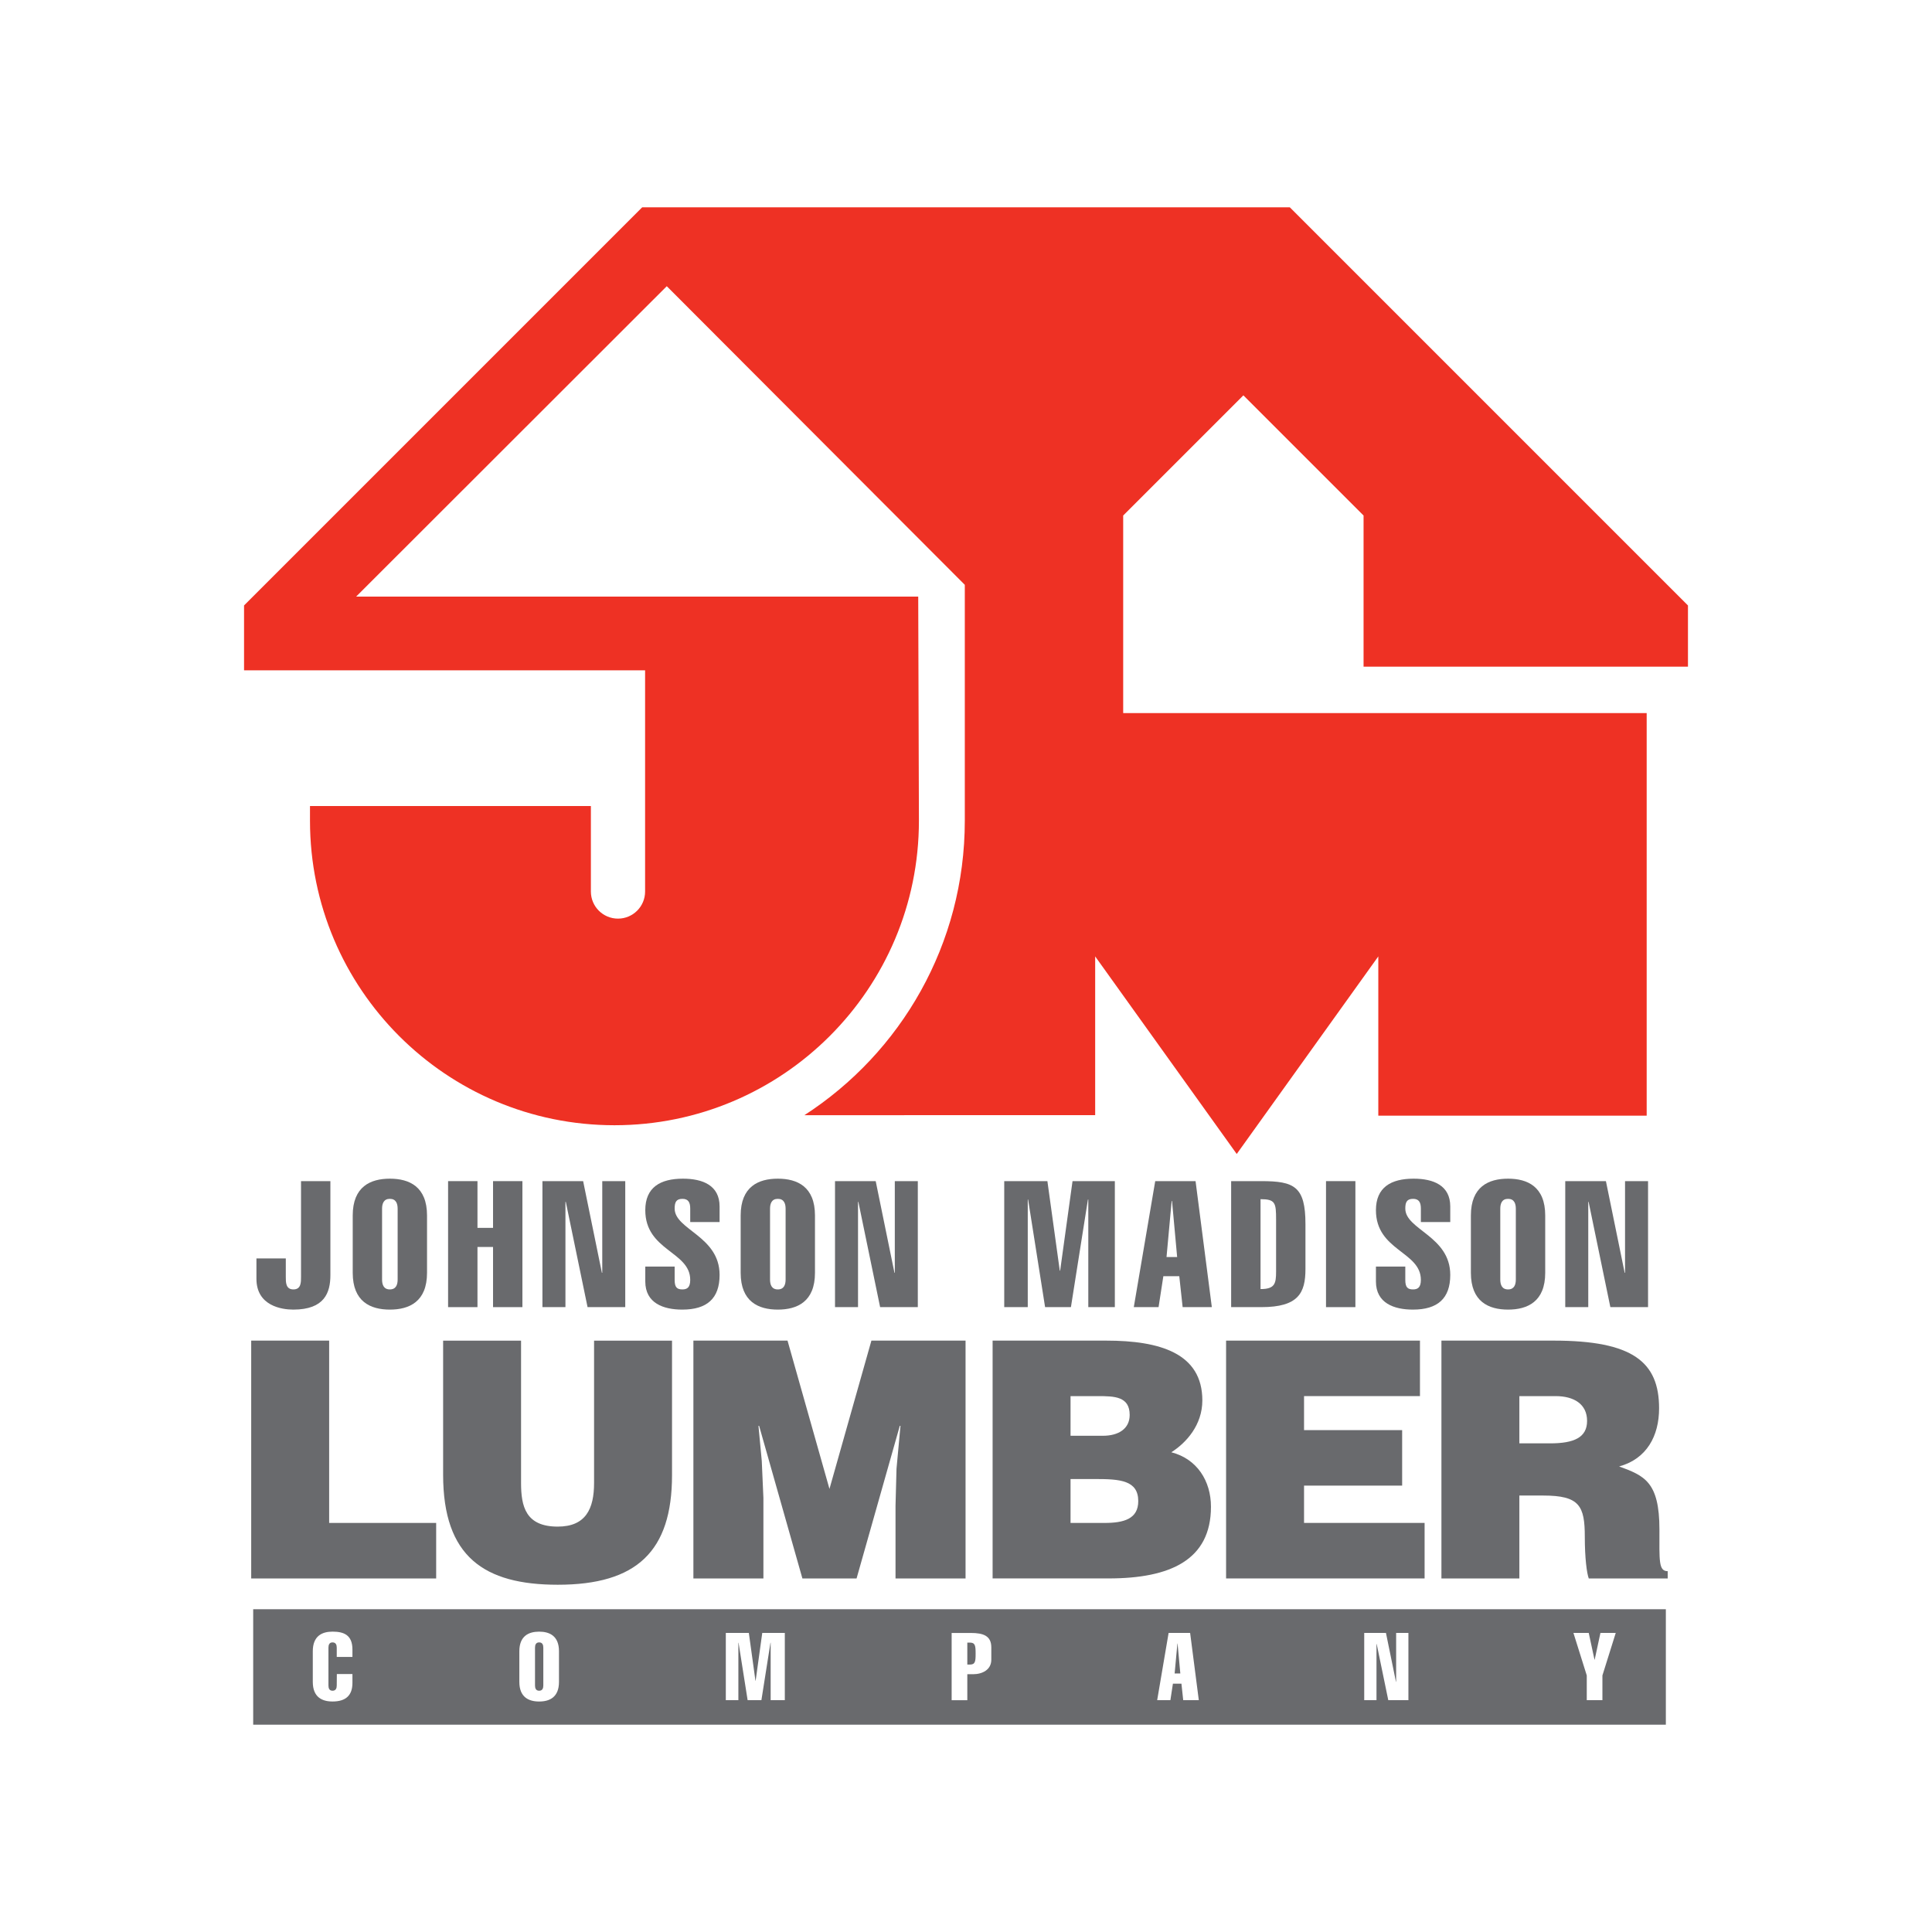 <?xml version="1.0" encoding="UTF-8"?>
<!-- Generator: Adobe Illustrator 26.5.0, SVG Export Plug-In . SVG Version: 6.00 Build 0)  -->
<svg xmlns="http://www.w3.org/2000/svg" xmlns:xlink="http://www.w3.org/1999/xlink" version="1.1" id="Layer_1" x="0px" y="0px" viewBox="0 0 1000 1000" style="enable-background:new 0 0 1000 1000;" xml:space="preserve">
<style type="text/css">
	.st0{fill:#EE3124;}
	.st1{fill:#696A6D;}
</style>
<g>
	<path class="st0" d="M416.35,577.22l150.51-0.02v-82.17l73.27,102.27l73.28-102.27v82.43h138.91V369.1H581.36V266.83l62.21-62.2   l62.21,62.2v78.23h167.91v-31.67L667.61,107.31H332.39L126.32,313.38v33.58H333.9v114.49c0,7.75-6.28,14.03-14.03,14.03   s-14.03-6.28-14.03-14.03v-44.26H160.45v7.63c0,87.03,70.56,157.6,157.59,157.6c87.03,0,157.59-70.56,157.59-157.6l-0.36-116.01   H184.32l160.8-160.67L499.38,302.7v122.12C499.38,488.74,466.31,544.93,416.35,577.22z"></path>
</g>
<g>
	<path class="st1" d="M130.02,817v-123.1h40.35v94.37h55.39V817H130.02z"></path>
	<path class="st1" d="M229.35,693.91h40.35v73.69c0,12.13,2.39,22.57,18.98,22.57c14.53,0,18.81-9.23,18.81-22.57v-73.69h40.35   v69.59c0,39.48-18.29,56.76-59.15,56.76c-38.12,0-59.33-14.53-59.33-56.94V693.91z"></path>
	<path class="st1" d="M358.9,817v-123.1h48.72l21.71,76.76l21.71-76.76h48.73V817h-36.25v-37.61l0.51-19.15l2.05-22.23h-0.34   L443.36,817h-28.04l-22.4-78.99h-0.34l1.71,18.12l0.85,19.16V817H358.9z"></path>
	<path class="st1" d="M554.11,765.54v22.73h17.62c9.91,0,17.43-2.05,17.43-11.28c0-10.77-9.4-11.45-22.22-11.45H554.11z    M554.11,722.63v20.52h16.76c8.04,0,13.85-3.6,13.85-10.77c0-9.58-7.86-9.75-16.42-9.75H554.11z M513.77,817v-123.1h58.81   c27.7,0,49.75,6.49,49.75,30.94c0,12.65-8.2,21.88-16.06,26.85c13.33,3.41,20.52,14.87,20.52,28.2c0,27.53-21.04,37.1-53,37.1   H513.77z"></path>
	<path class="st1" d="M634.62,817v-123.1h100.35v28.72h-60v17.61h50.78v28.72h-50.78v19.31h62.4V817H634.62z"></path>
	<path class="st1" d="M786.42,747.08h15.9c12.48,0,19.15-3.07,19.15-11.63c0-8.72-6.84-12.82-16.24-12.82h-18.81V747.08z    M786.42,774.09V817h-40.34v-123.1h58.13c41.03,0,54.53,11.12,54.53,35.05c0,14.19-6.32,26.15-20.68,30.08   c13,4.79,20.86,7.86,20.86,32.66c0,16.07-0.51,21.55,4.28,21.55V817h-40.86c-1.02-2.73-2.05-10.59-2.05-21.54   c0-16.07-2.74-21.37-21.54-21.37H786.42z"></path>
	<path class="st1" d="M171.01,611.35v48.63c0,8.98-2.93,17.87-19.23,17.87c-5.95,0-19.05-1.93-19.05-15.94v-10.54h15.2v9.44   c0,2.84-0.09,6.59,3.94,6.59c4.03,0,3.94-3.75,3.94-6.59v-49.46H171.01z"></path>
	<path class="st1" d="M197.76,662.28c0,2.66,0.82,5.12,4.03,5.12c3.21,0,4.03-2.47,4.03-5.12v-36.63c0-2.66-0.82-5.13-4.03-5.13   c-3.2,0-4.03,2.47-4.03,5.13V662.28z M221.03,658.8c0,14.93-9.16,19.05-19.23,19.05c-10.08,0-19.23-4.13-19.23-19.05v-29.67   c0-14.93,9.16-19.05,19.23-19.05c10.07,0,19.23,4.13,19.23,19.05V658.8z"></path>
	<path class="st1" d="M231.93,676.57v-65.22h15.21v24.19h8.06v-24.19h15.2v65.22h-15.2v-31.14h-8.06v31.14H231.93z"></path>
	<path class="st1" d="M280.76,611.35h21.07l9.71,47.45h0.19v-47.45h11.9v65.22h-19.51l-11.26-54.49h-0.19v54.49h-11.91V611.35z"></path>
	<g>
		<path class="st1" d="M357.26,632.52v-6.97c0-3.2-1.01-5.03-4.03-5.03c-3.29,0-4.03,1.83-4.03,5.03c0,10.99,23.26,14.2,23.26,34.34    c0,12.28-6.59,17.96-19.32,17.96c-9.71,0-19.14-3.3-19.14-14.57v-7.7h15.2v6.88c0,3.85,1.19,4.94,4.03,4.94    c2.47,0,4.03-1.09,4.03-4.94c0-14.75-23.26-15.02-23.26-36.08c0-11.81,7.78-16.3,19.5-16.3c10.26,0,18.96,3.48,18.96,14.38v8.07    H357.26z"></path>
	</g>
	<path class="st1" d="M398.57,662.28c0,2.66,0.82,5.12,4.03,5.12c3.2,0,4.03-2.47,4.03-5.12v-36.63c0-2.66-0.82-5.13-4.03-5.13   c-3.21,0-4.03,2.47-4.03,5.13V662.28z M421.83,658.8c0,14.93-9.16,19.05-19.23,19.05c-10.08,0-19.23-4.13-19.23-19.05v-29.67   c0-14.93,9.16-19.05,19.23-19.05c10.07,0,19.23,4.13,19.23,19.05V658.8z"></path>
	<path class="st1" d="M432.19,611.35h21.07l9.71,47.45h0.18v-47.45h11.91v65.22h-19.51l-11.26-54.49h-0.18v54.49h-11.91V611.35z"></path>
	<path class="st1" d="M531.98,676.57h-12.19v-65.22h22.34l6.41,46.34h0.19l6.41-46.34h21.9v65.22H563.3v-55.69h-0.19l-8.8,55.69   h-13.37l-8.79-55.69h-0.18V676.57z"></path>
	<path class="st1" d="M609.29,650.65l-2.65-29.03h-0.19l-2.66,29.03H609.29z M618.82,611.35l8.42,65.22h-15.11l-1.74-16.02h-8.24   l-2.48,16.02h-12.82l11.09-65.22H618.82z"></path>
	<path class="st1" d="M637.24,611.35h15.65c17.04,0,22.81,2.76,22.81,22.26v23.26c0,12.36-3.66,19.7-22.81,19.7h-15.65V611.35z    M652.45,667.22c7.42,0,8.05-2.84,8.05-9.07v-26.83c0-8.7-0.35-10.63-8.05-10.63V667.22z"></path>
	<path class="st1" d="M686.34,676.57v-65.22h15.21v65.22H686.34z"></path>
	<path class="st1" d="M776.54,662.28c0,2.66,0.83,5.12,4.03,5.12c3.2,0,4.02-2.47,4.02-5.12v-36.63c0-2.66-0.82-5.13-4.02-5.13   c-3.21,0-4.03,2.47-4.03,5.13V662.28z M799.8,658.8c0,14.93-9.17,19.05-19.23,19.05c-10.08,0-19.24-4.13-19.24-19.05v-29.67   c0-14.93,9.16-19.05,19.24-19.05c10.06,0,19.23,4.13,19.23,19.05V658.8z"></path>
	<path class="st1" d="M810.16,611.35h21.06l9.71,47.45h0.19v-47.45h11.91v65.22h-19.51l-11.26-54.49h-0.18v54.49h-11.91V611.35z"></path>
	<g>
		<path class="st1" d="M735.44,632.52v-6.97c0-3.2-1.01-5.03-4.03-5.03c-3.29,0-4.03,1.83-4.03,5.03c0,10.99,23.27,14.2,23.27,34.34    c0,12.28-6.6,17.96-19.32,17.96c-9.71,0-19.15-3.3-19.15-14.57v-7.7h15.2v6.88c0,3.85,1.19,4.94,4.03,4.94    c2.47,0,4.03-1.09,4.03-4.94c0-14.75-23.26-15.02-23.26-36.08c0-11.81,7.78-16.3,19.5-16.3c10.27,0,18.97,3.48,18.97,14.38v8.07    H735.44z"></path>
	</g>
	<path class="st1" d="M131.05,892.69v-59.75h731.19v59.75H131.05z M496.64,858.45 M500.68,850.2h1.27c2.83,0,3.03,1.61,3.03,5.72   c0,4.1-0.2,5.66-3.03,5.66h-1.27V850.2z M607.99,866.18l1.43-15.49h0.09l1.42,15.49H607.99z M174.35,866.47l-0.05,5.92   c0,1.42-0.44,2.73-2.2,2.73c-1.66,0-2.1-1.31-2.1-2.73v-19.55c0-1.43,0.44-2.74,2.1-2.74c1.76,0,2.2,1.31,2.2,2.74v4.79h8.12v-3.82   c0-7.53-4.4-9.28-10.31-9.28c-5.37,0-10.21,2.2-10.21,10.16v15.83c0,7.97,4.84,10.17,10.21,10.17c6.84,0,10.31-3.12,10.31-9.62   v-4.59H174.35z M276.92,872.39c0,1.42,0.44,2.73,2.15,2.73c1.71,0,2.15-1.31,2.15-2.73v-19.55c0-1.43-0.44-2.74-2.15-2.74   c-1.71,0-2.15,1.31-2.15,2.74V872.39z M289.33,854.7c0-7.97-4.89-10.16-10.26-10.16c-5.38,0-10.26,2.2-10.26,10.16v15.83   c0,7.97,4.89,10.17,10.26,10.17c5.38,0,10.26-2.2,10.26-10.17V854.7z M382.18,850.3h0.1l4.69,29.71h7.13l4.69-29.71h0.1v29.71h7.33   v-34.8h-11.68l-3.42,24.73h-0.1l-3.42-24.73h-11.92v34.8h6.5V850.3z M500.68,880.01v-13.44h2.98c4.79,0,9.44-2.29,9.44-7.52v-6.35   c0-6.02-4.15-7.48-10.61-7.48h-9.92v34.8H500.68z M604.87,845.21l-5.92,34.8h6.84l1.31-8.55h4.41l0.92,8.55h8.07l-4.49-34.8H604.87   z M706.12,880.01h6.35v-29.08h0.1l6,29.08h10.42v-34.8h-6.35v25.31h-0.09l-5.18-25.31h-11.25V880.01z M821.3,880.01h8.11v-12.8   l6.89-22h-7.92l-2.98,13.84h-0.09l-2.98-13.84h-7.92l6.9,22V880.01z"></path>
</g>
</svg>

